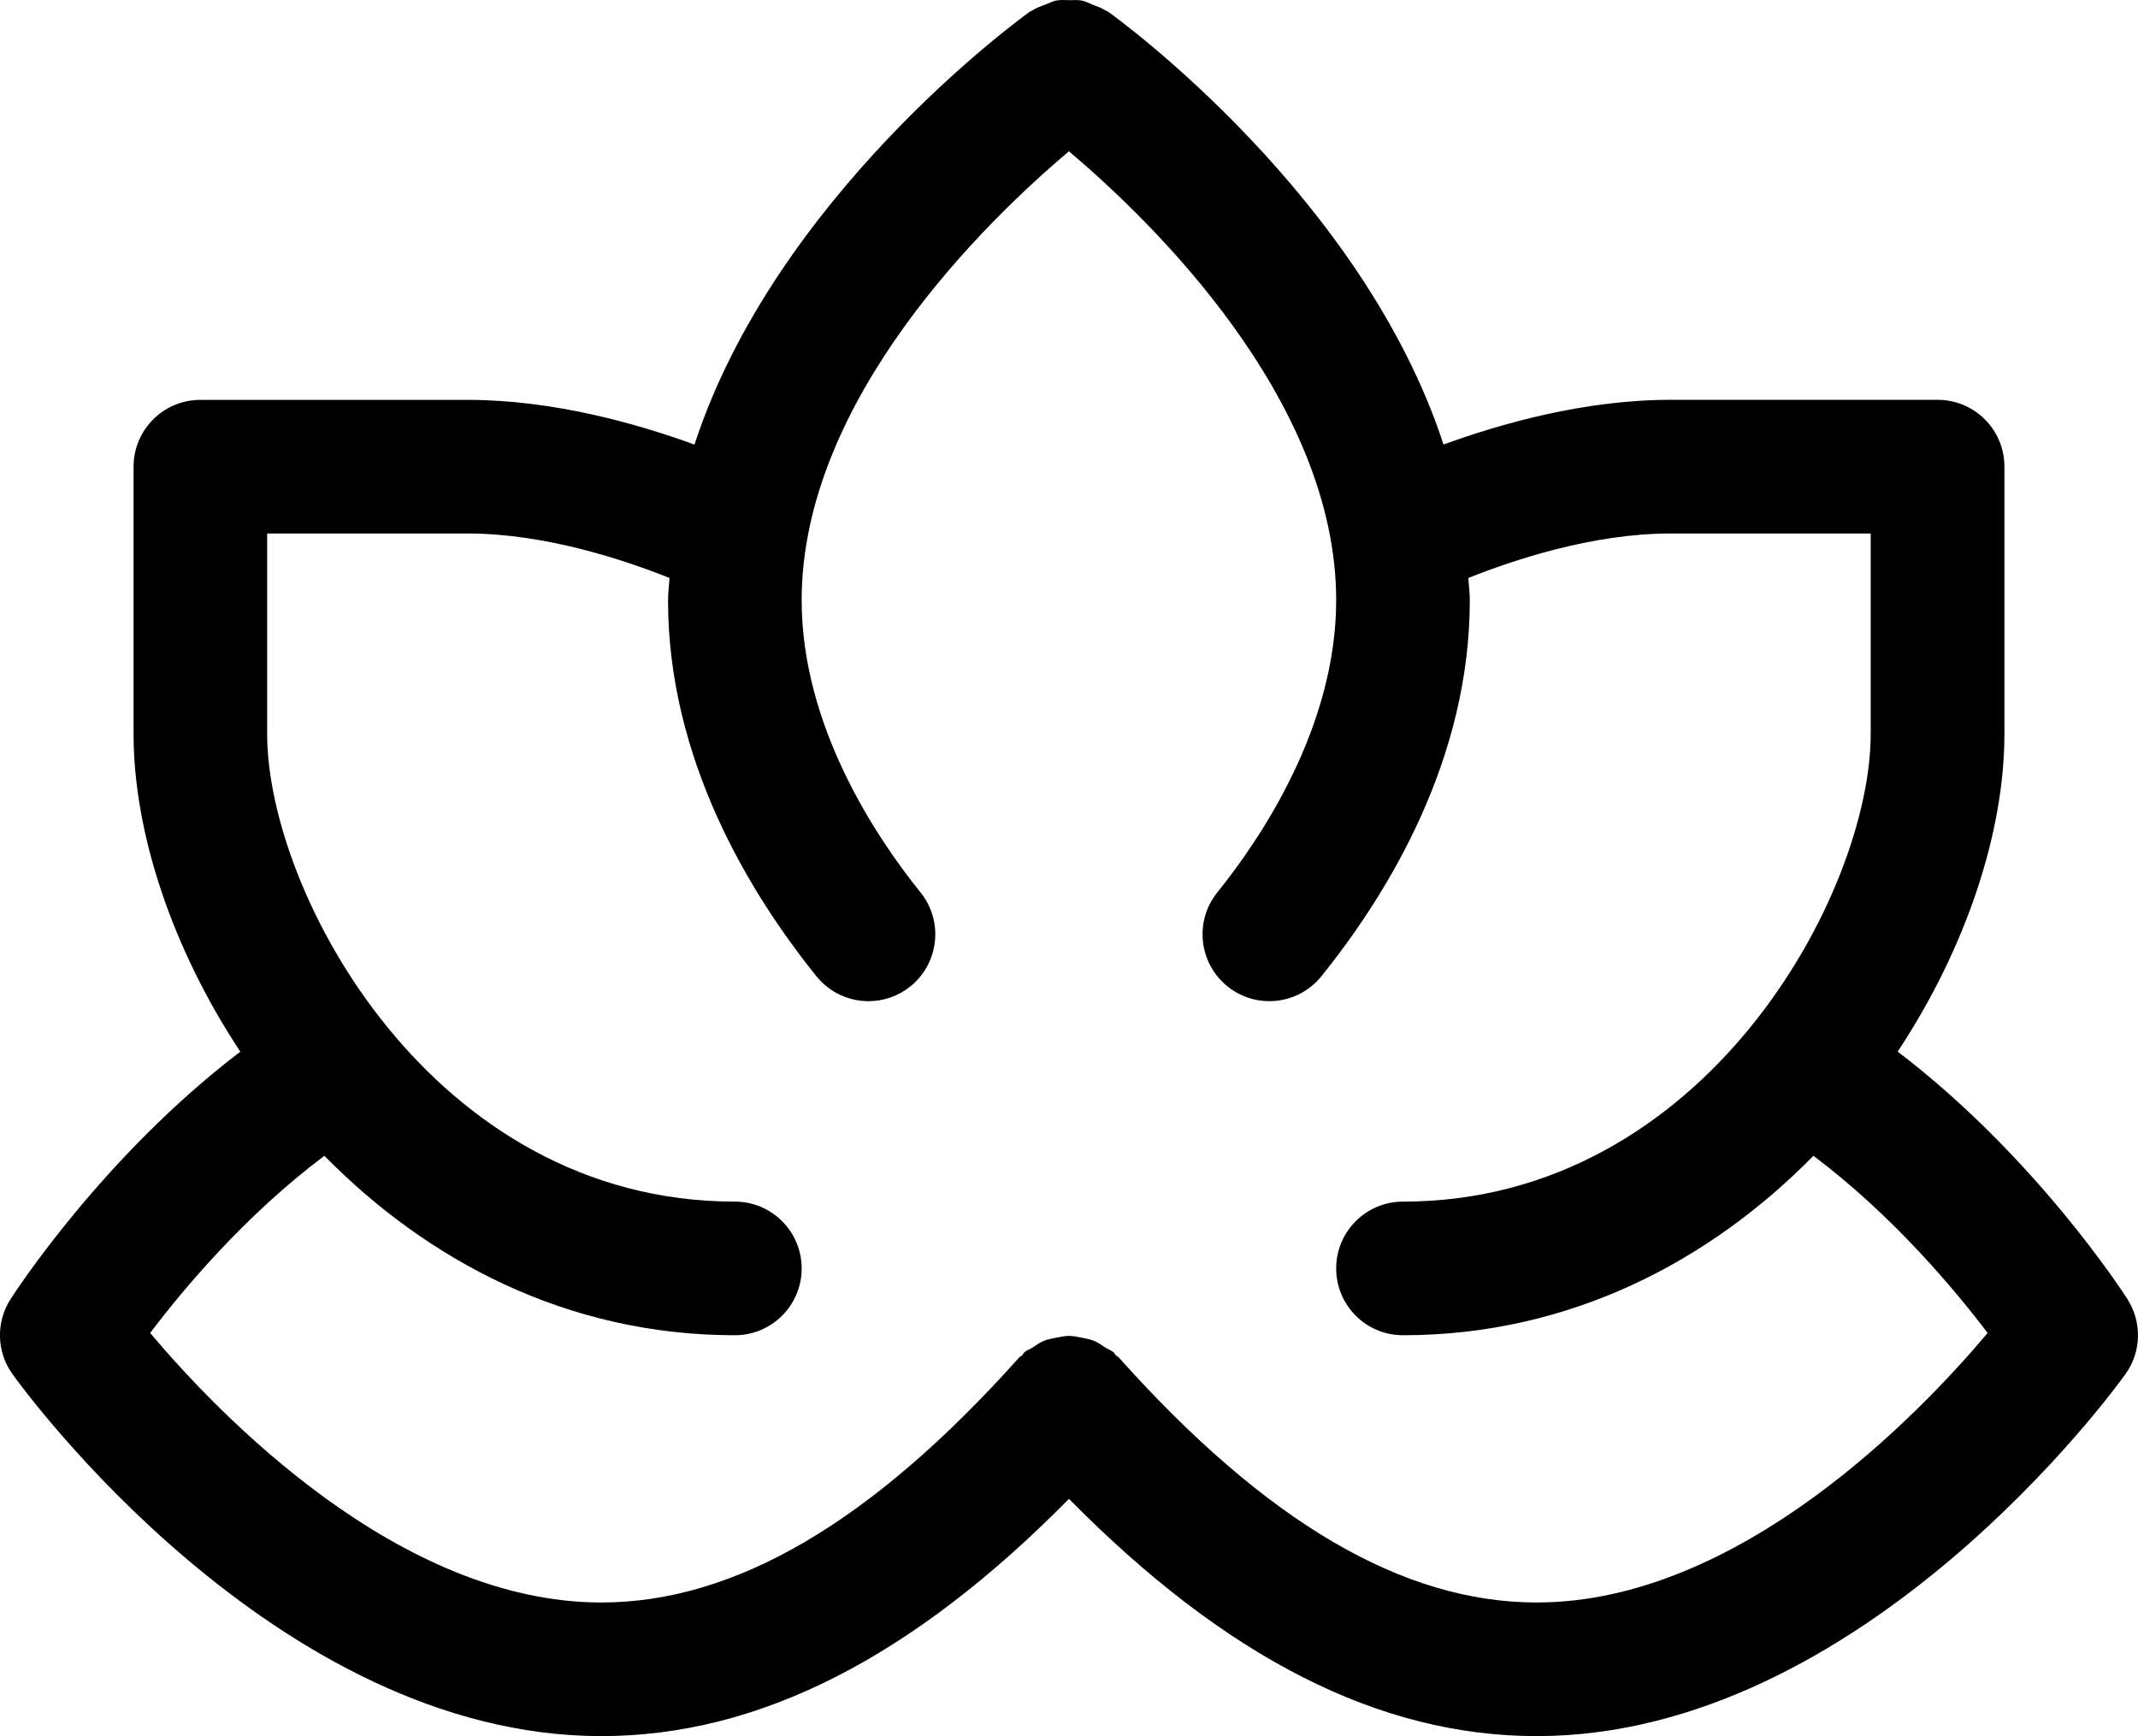 <svg xmlns="http://www.w3.org/2000/svg" id="b" width="383.99" height="311.82" viewBox="0 0 383.99 311.82"><g id="c"><path d="m382.11,233.36c-.74-1.17-16.57-25.66-41.28-44.48,12.32-18.64,19.17-39.43,19.17-57.07v-48c0-6.63-5.37-12-12-12h-48c-15.48,0-30.54,4.32-40.74,8.03C244.76,35.45,201.2,3.65,198.98,2.07c-.13-.09-.28-.1-.41-.18-.7-.46-1.46-.71-2.22-1.01-.71-.28-1.38-.65-2.12-.79-.67-.13-1.34-.05-2.03-.06-.85-.01-1.69-.09-2.52.07-.64.13-1.21.45-1.83.68-.85.32-1.69.6-2.46,1.11-.12.08-.27.09-.39.18-2.22,1.58-45.78,33.38-60.27,77.78-10.2-3.72-25.26-8.03-40.74-8.03h-48c-6.63,0-12,5.37-12,12v48c0,17.64,6.85,38.43,19.17,57.07C18.46,207.7,2.63,232.2,1.88,233.36c-2.64,4.14-2.5,9.46.36,13.44,1.9,2.66,47.24,65.02,105.75,65.02,28.27,0,55.84-14.06,84-42.61,28.16,28.55,55.73,42.61,84,42.61,58.51,0,103.85-62.36,105.75-65.02,2.86-3.98,3-9.3.36-13.44Zm-106.11,54.46c-24.02,0-48.57-14.39-75.06-44-.16-.18-.38-.24-.54-.4-.16-.16-.23-.38-.4-.53-.43-.39-.97-.53-1.44-.84-.7-.47-1.37-.94-2.14-1.25-.7-.28-1.4-.39-2.13-.54-.77-.15-1.51-.32-2.3-.32-.79,0-1.52.17-2.3.32-.73.14-1.44.26-2.14.54-.76.3-1.42.78-2.12,1.24-.47.31-1.02.46-1.45.85-.17.15-.24.37-.4.53-.16.16-.38.23-.54.4-26.48,29.61-51.04,44-75.06,44-36.34,0-68.72-33.81-81.01-48.41,5.97-7.9,17.07-21.14,31.29-31.82,18.44,18.76,43.53,32.23,73.72,32.23,6.63,0,12-5.37,12-12s-5.37-12-12-12c-54.35,0-84-55.49-84-84v-36h36c14.03,0,28.3,4.81,36.26,7.99-.07,1.34-.26,2.65-.26,4.01,0,28.45,14.5,52.43,26.65,67.52,2.38,2.95,5.85,4.48,9.36,4.48,2.64,0,5.3-.87,7.51-2.65,5.17-4.16,5.98-11.72,1.83-16.88-7.98-9.9-21.35-29.88-21.35-52.48,0-36.08,33.23-68.15,48-80.64,14.77,12.49,48,44.56,48,80.64,0,22.59-13.37,42.57-21.35,52.48-4.15,5.16-3.34,12.71,1.83,16.88,2.21,1.78,4.88,2.65,7.51,2.65,3.52,0,6.98-1.54,9.36-4.48,12.15-15.09,26.65-39.07,26.65-67.52,0-1.36-.19-2.67-.26-4.01,7.96-3.18,22.23-7.99,36.26-7.99h36v36c0,28.51-29.65,84-84,84-6.63,0-12,5.37-12,12s5.37,12,12,12c30.18,0,55.28-13.47,73.72-32.23,14.16,10.65,25.3,23.92,31.28,31.83-12.3,14.61-44.67,48.4-81,48.4Z"></path></g></svg>